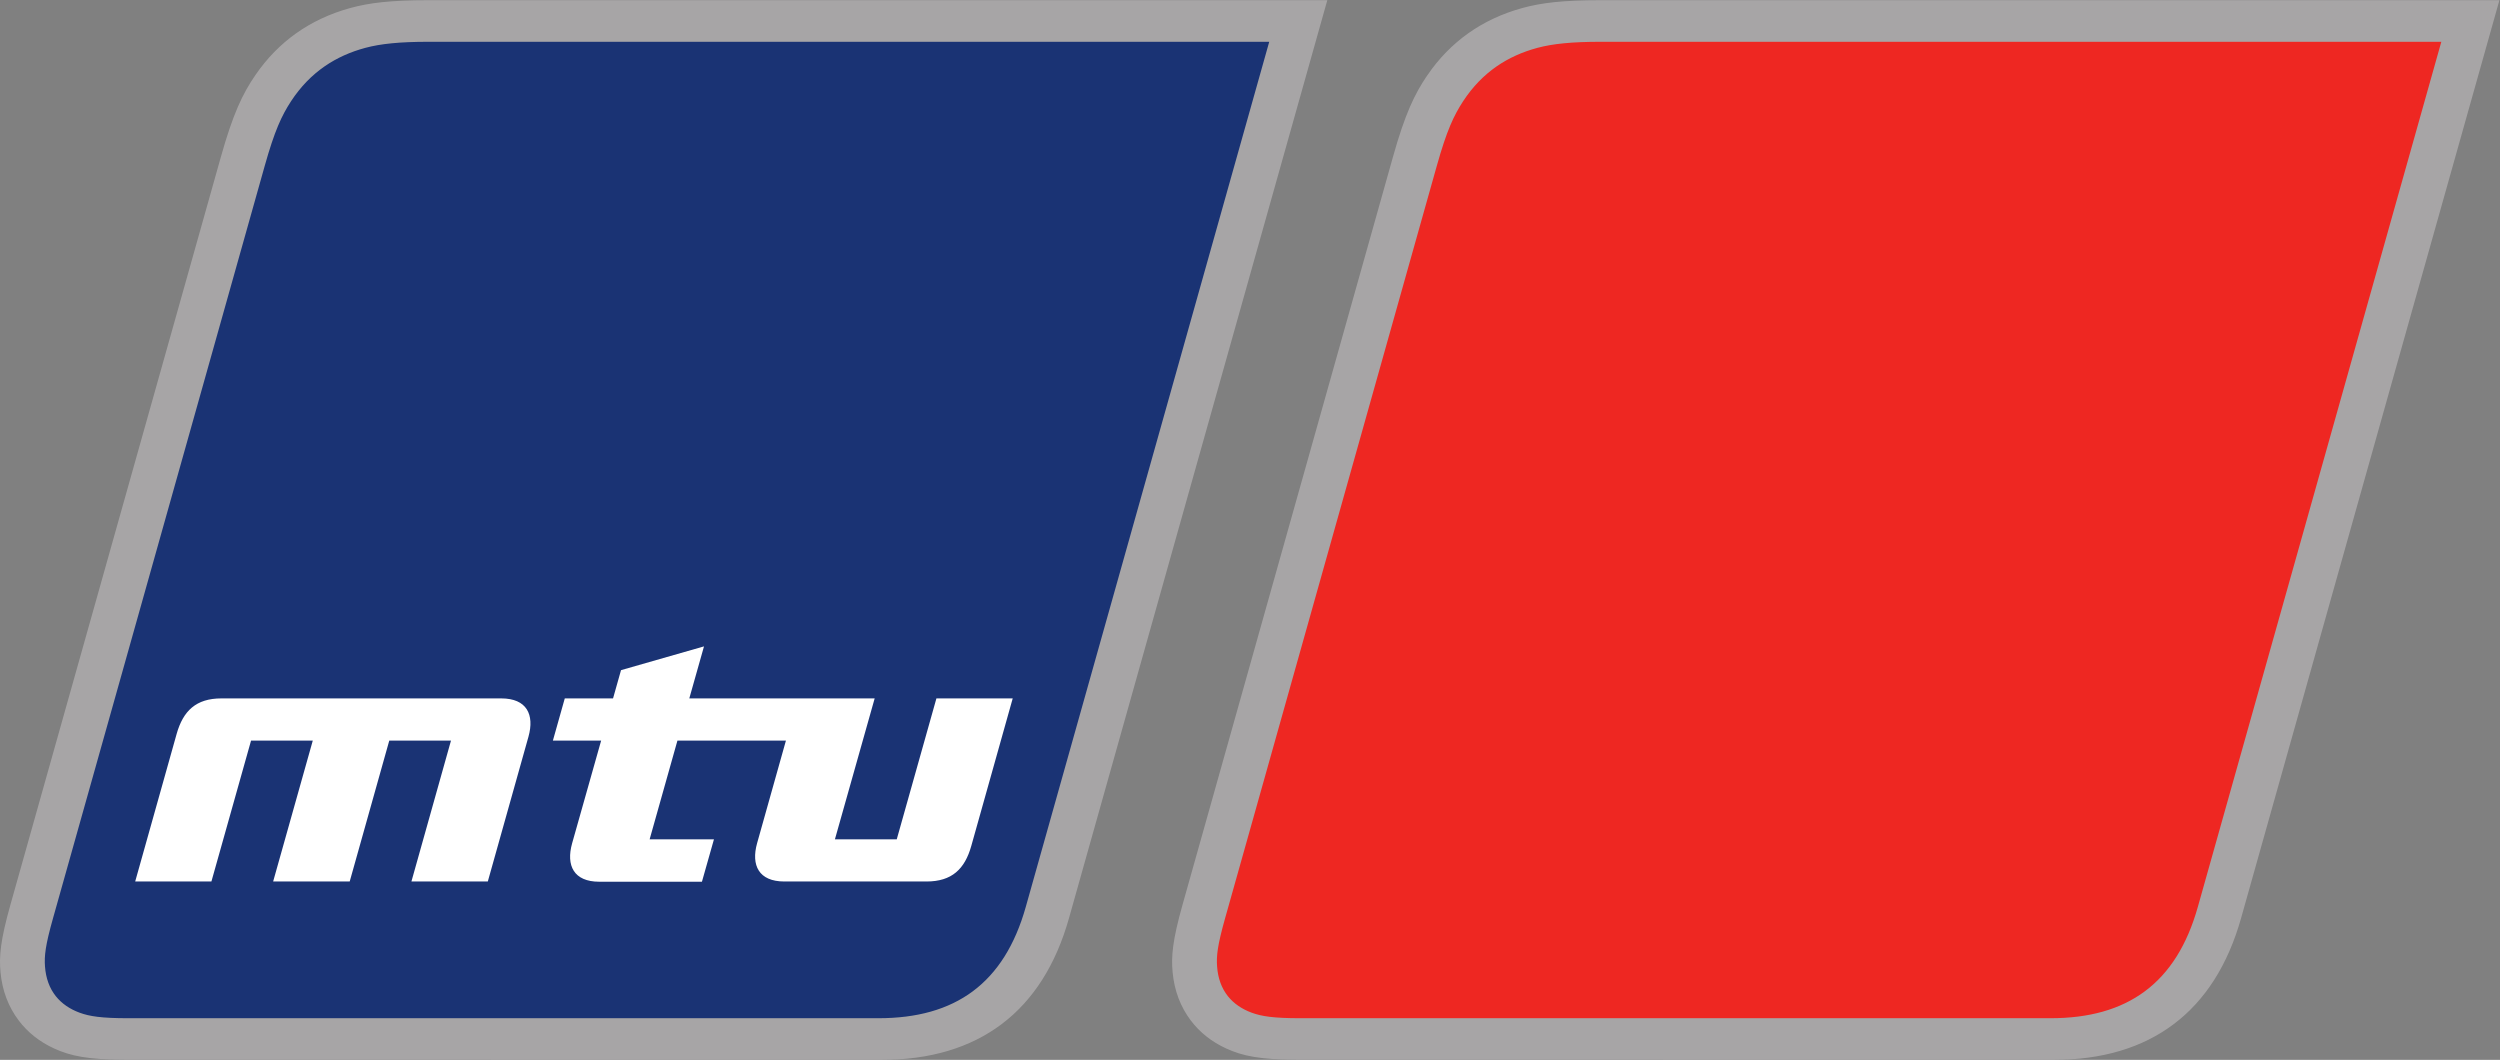 <?xml version="1.0" encoding="UTF-8" standalone="no"?>
<svg xmlns="http://www.w3.org/2000/svg" xmlns:svg="http://www.w3.org/2000/svg" version="1.1" id="svg283" width="113.6" height="48.16" viewBox="0 0 113.6 48.16">
  <rect x="0" y="0" width="113.6" height="48.16" fill="#808080" stroke="none"/>
  <defs id="defs287"></defs>
  <g id="g291" transform="matrix(1.333,0,0,-1.333,0,48.16)">
    <g id="g293" transform="scale(0.1)">
      <path d="m 87.648,335.313 c 3.832,5.589 8.395,10.269 13.661,14.019 5.379,3.828 11.496,6.688 18.316,8.559 6.383,1.75 13.645,2.632 26.254,2.632 h 305.66 L 363.73,48.496 C 354.855,16.953 333.23,0.703 300.543,0.703 L 43.539,0.715 C 30.004,0.715 24.121,2.051 18.75,4.512 13.852,6.746 9.902,9.922 6.938,13.84 3.508,18.379 1.445,23.781 0.871,29.934 0.371,35.266 0.828,40.617 4.25,52.766 L 75.949,307.539 c 4.125,14.66 7.332,21.422 11.699,27.774" style="fill:#a7a5a6;fill-opacity:1;fill-rule:nonzero;stroke:none" id="path295"></path>
      <path d="m 87.648,335.313 c 3.832,5.589 8.395,10.269 13.661,14.019 5.379,3.828 11.496,6.688 18.316,8.559 6.383,1.75 13.645,2.632 26.254,2.632 h 305.66 L 363.73,48.496 C 354.855,16.953 333.23,0.703 300.543,0.703 L 43.539,0.715 C 30.004,0.715 24.121,2.051 18.75,4.512 13.852,6.746 9.902,9.922 6.938,13.84 3.508,18.379 1.445,23.781 0.871,29.934 0.371,35.266 0.828,40.617 4.25,52.766 L 75.949,307.539 c 4.125,14.66 7.332,21.422 11.699,27.774 z" style="fill:none;stroke:#a7a5a6;stroke-width:1.4;stroke-linecap:butt;stroke-linejoin:miter;stroke-miterlimit:4;stroke-dasharray:none;stroke-opacity:1" id="path297"></path>
      <path d="m 487.191,335.313 c 3.829,5.589 8.399,10.269 13.664,14.019 5.379,3.828 11.493,6.688 18.309,8.559 6.387,1.75 13.652,2.632 26.262,2.632 H 851.09 L 763.277,48.496 C 754.398,16.953 732.777,0.703 700.094,0.703 L 443.082,0.715 c -13.531,0 -19.41,1.336 -24.785,3.797 -4.895,2.234 -8.844,5.41 -11.813,9.328 -3.425,4.539 -5.488,9.941 -6.062,16.094 -0.5,5.332 -0.039,10.684 3.379,22.832 l 71.691,254.773 c 4.121,14.66 7.336,21.422 11.699,27.774" style="fill:#a7a5a6;fill-opacity:1;fill-rule:nonzero;stroke:none" id="path299"></path>
      <path d="m 487.191,335.313 c 3.829,5.589 8.399,10.269 13.664,14.019 5.379,3.828 11.493,6.688 18.309,8.559 6.387,1.75 13.652,2.632 26.262,2.632 H 851.09 L 763.277,48.496 C 754.398,16.953 732.777,0.703 700.094,0.703 L 443.082,0.715 c -13.531,0 -19.41,1.336 -24.785,3.797 -4.895,2.234 -8.844,5.41 -11.813,9.328 -3.425,4.539 -5.488,9.941 -6.062,16.094 -0.5,5.332 -0.039,10.684 3.379,22.832 l 71.691,254.773 c 4.121,14.66 7.336,21.422 11.699,27.774 z" style="fill:none;stroke:#a7a5a6;stroke-width:1.4;stroke-linecap:butt;stroke-linejoin:miter;stroke-miterlimit:4;stroke-dasharray:none;stroke-opacity:1" id="path301"></path>
      <path d="M 18.73,48.027 90.922,304.586 c 3.352,11.891 5.695,16.937 8.887,21.824 3.14,4.797 6.902,8.684 11.281,11.711 4.027,2.777 8.59,4.832 13.676,6.192 5.101,1.363 11.539,2.031 21.281,2.031 L 431.738,346.34 349,52.336 C 341.738,26.543 325.316,14.895 299.469,14.895 H 43.648 c -8.984,0 -12.98,0.625 -16.285,1.844 -3.297,1.223 -5.906,3.039 -7.797,5.41 -2.055,2.59 -3.246,5.84 -3.531,9.719 -0.25,3.457 0.082,6.883 2.695,16.16" style="fill:#1a3374;fill-opacity:1;fill-rule:nonzero;stroke:none" id="path303"></path>
      <path d="M 18.73,48.027 90.922,304.586 c 3.352,11.891 5.695,16.937 8.887,21.824 3.14,4.797 6.902,8.684 11.281,11.711 4.027,2.777 8.59,4.832 13.676,6.192 5.101,1.363 11.539,2.031 21.281,2.031 L 431.738,346.34 349,52.336 C 341.738,26.543 325.316,14.895 299.469,14.895 H 43.648 c -8.984,0 -12.98,0.625 -16.285,1.844 -3.297,1.223 -5.906,3.039 -7.797,5.41 -2.055,2.59 -3.246,5.84 -3.531,9.719 -0.25,3.457 0.082,6.883 2.695,16.16 z" style="fill:none;stroke:#1a3374;stroke-width:1.4;stroke-linecap:butt;stroke-linejoin:miter;stroke-miterlimit:4;stroke-dasharray:none;stroke-opacity:1" id="path305"></path>
      <path d="m 418.277,48.027 72.188,256.559 c 3.348,11.891 5.691,16.937 8.887,21.824 3.144,4.797 6.902,8.684 11.277,11.711 4.035,2.777 8.594,4.832 13.684,6.192 5.097,1.363 11.531,2.031 21.277,2.031 L 831.285,346.34 748.539,52.336 C 741.285,26.543 724.859,14.895 699.008,14.895 H 443.199 c -8.988,0 -12.984,0.625 -16.289,1.844 -3.297,1.223 -5.91,3.039 -7.801,5.41 -2.046,2.59 -3.246,5.84 -3.523,9.719 -0.25,3.457 0.082,6.883 2.691,16.16" style="fill:#ee2722;fill-opacity:1;fill-rule:nonzero;stroke:none" id="path307"></path>
      <path d="m 418.277,48.027 72.188,256.559 c 3.348,11.891 5.691,16.937 8.887,21.824 3.144,4.797 6.902,8.684 11.277,11.711 4.035,2.777 8.594,4.832 13.684,6.192 5.097,1.363 11.531,2.031 21.277,2.031 L 831.285,346.34 748.539,52.336 C 741.285,26.543 724.859,14.895 699.008,14.895 H 443.199 c -8.988,0 -12.984,0.625 -16.289,1.844 -3.297,1.223 -5.91,3.039 -7.801,5.41 -2.046,2.59 -3.246,5.84 -3.523,9.719 -0.25,3.457 0.082,6.883 2.691,16.16 z" style="fill:none;stroke:#ee2722;stroke-width:1.4;stroke-linecap:butt;stroke-linejoin:miter;stroke-miterlimit:4;stroke-dasharray:none;stroke-opacity:1" id="path309"></path>
      <path d="M 85.582,108.84 72.07,60.812 H 46.086 L 60.207,111.086 c 2.223,7.898 6.637,12.129 15.258,12.129 h 95.43 c 8.636,-0.012 11.375,-5.488 9.238,-13.098 L 166.289,60.812 H 140.25 L 153.738,108.84 H 132.699 L 119.211,60.812 H 93.113 L 106.625,108.84 H 85.582" style="fill:#ffffff;fill-opacity:1;fill-rule:nonzero;stroke:none" id="path311"></path>
      <path d="m 258.098,73.906 9.816,34.934 H 230.93 l -9.481,-33.664 h 21.926 l -4.094,-14.453 h -35.004 c -8.652,0 -11.386,5.488 -9.242,13.117 l 9.891,35 h -16.449 l 4.05,14.375 h 16.453 l 2.719,9.629 28.285,8.105 -5.011,-17.734 h 63.191 L 284.609,75.176 h 21.079 l 13.523,48.039 h 26.008 L 331.098,72.93 C 328.883,65.031 324.465,60.801 315.84,60.801 h -48.5 c -8.645,0.012 -11.387,5.488 -9.242,13.105" style="fill:#ffffff;fill-opacity:1;fill-rule:nonzero;stroke:none" id="path313"></path>
    </g>
  </g>
</svg>
